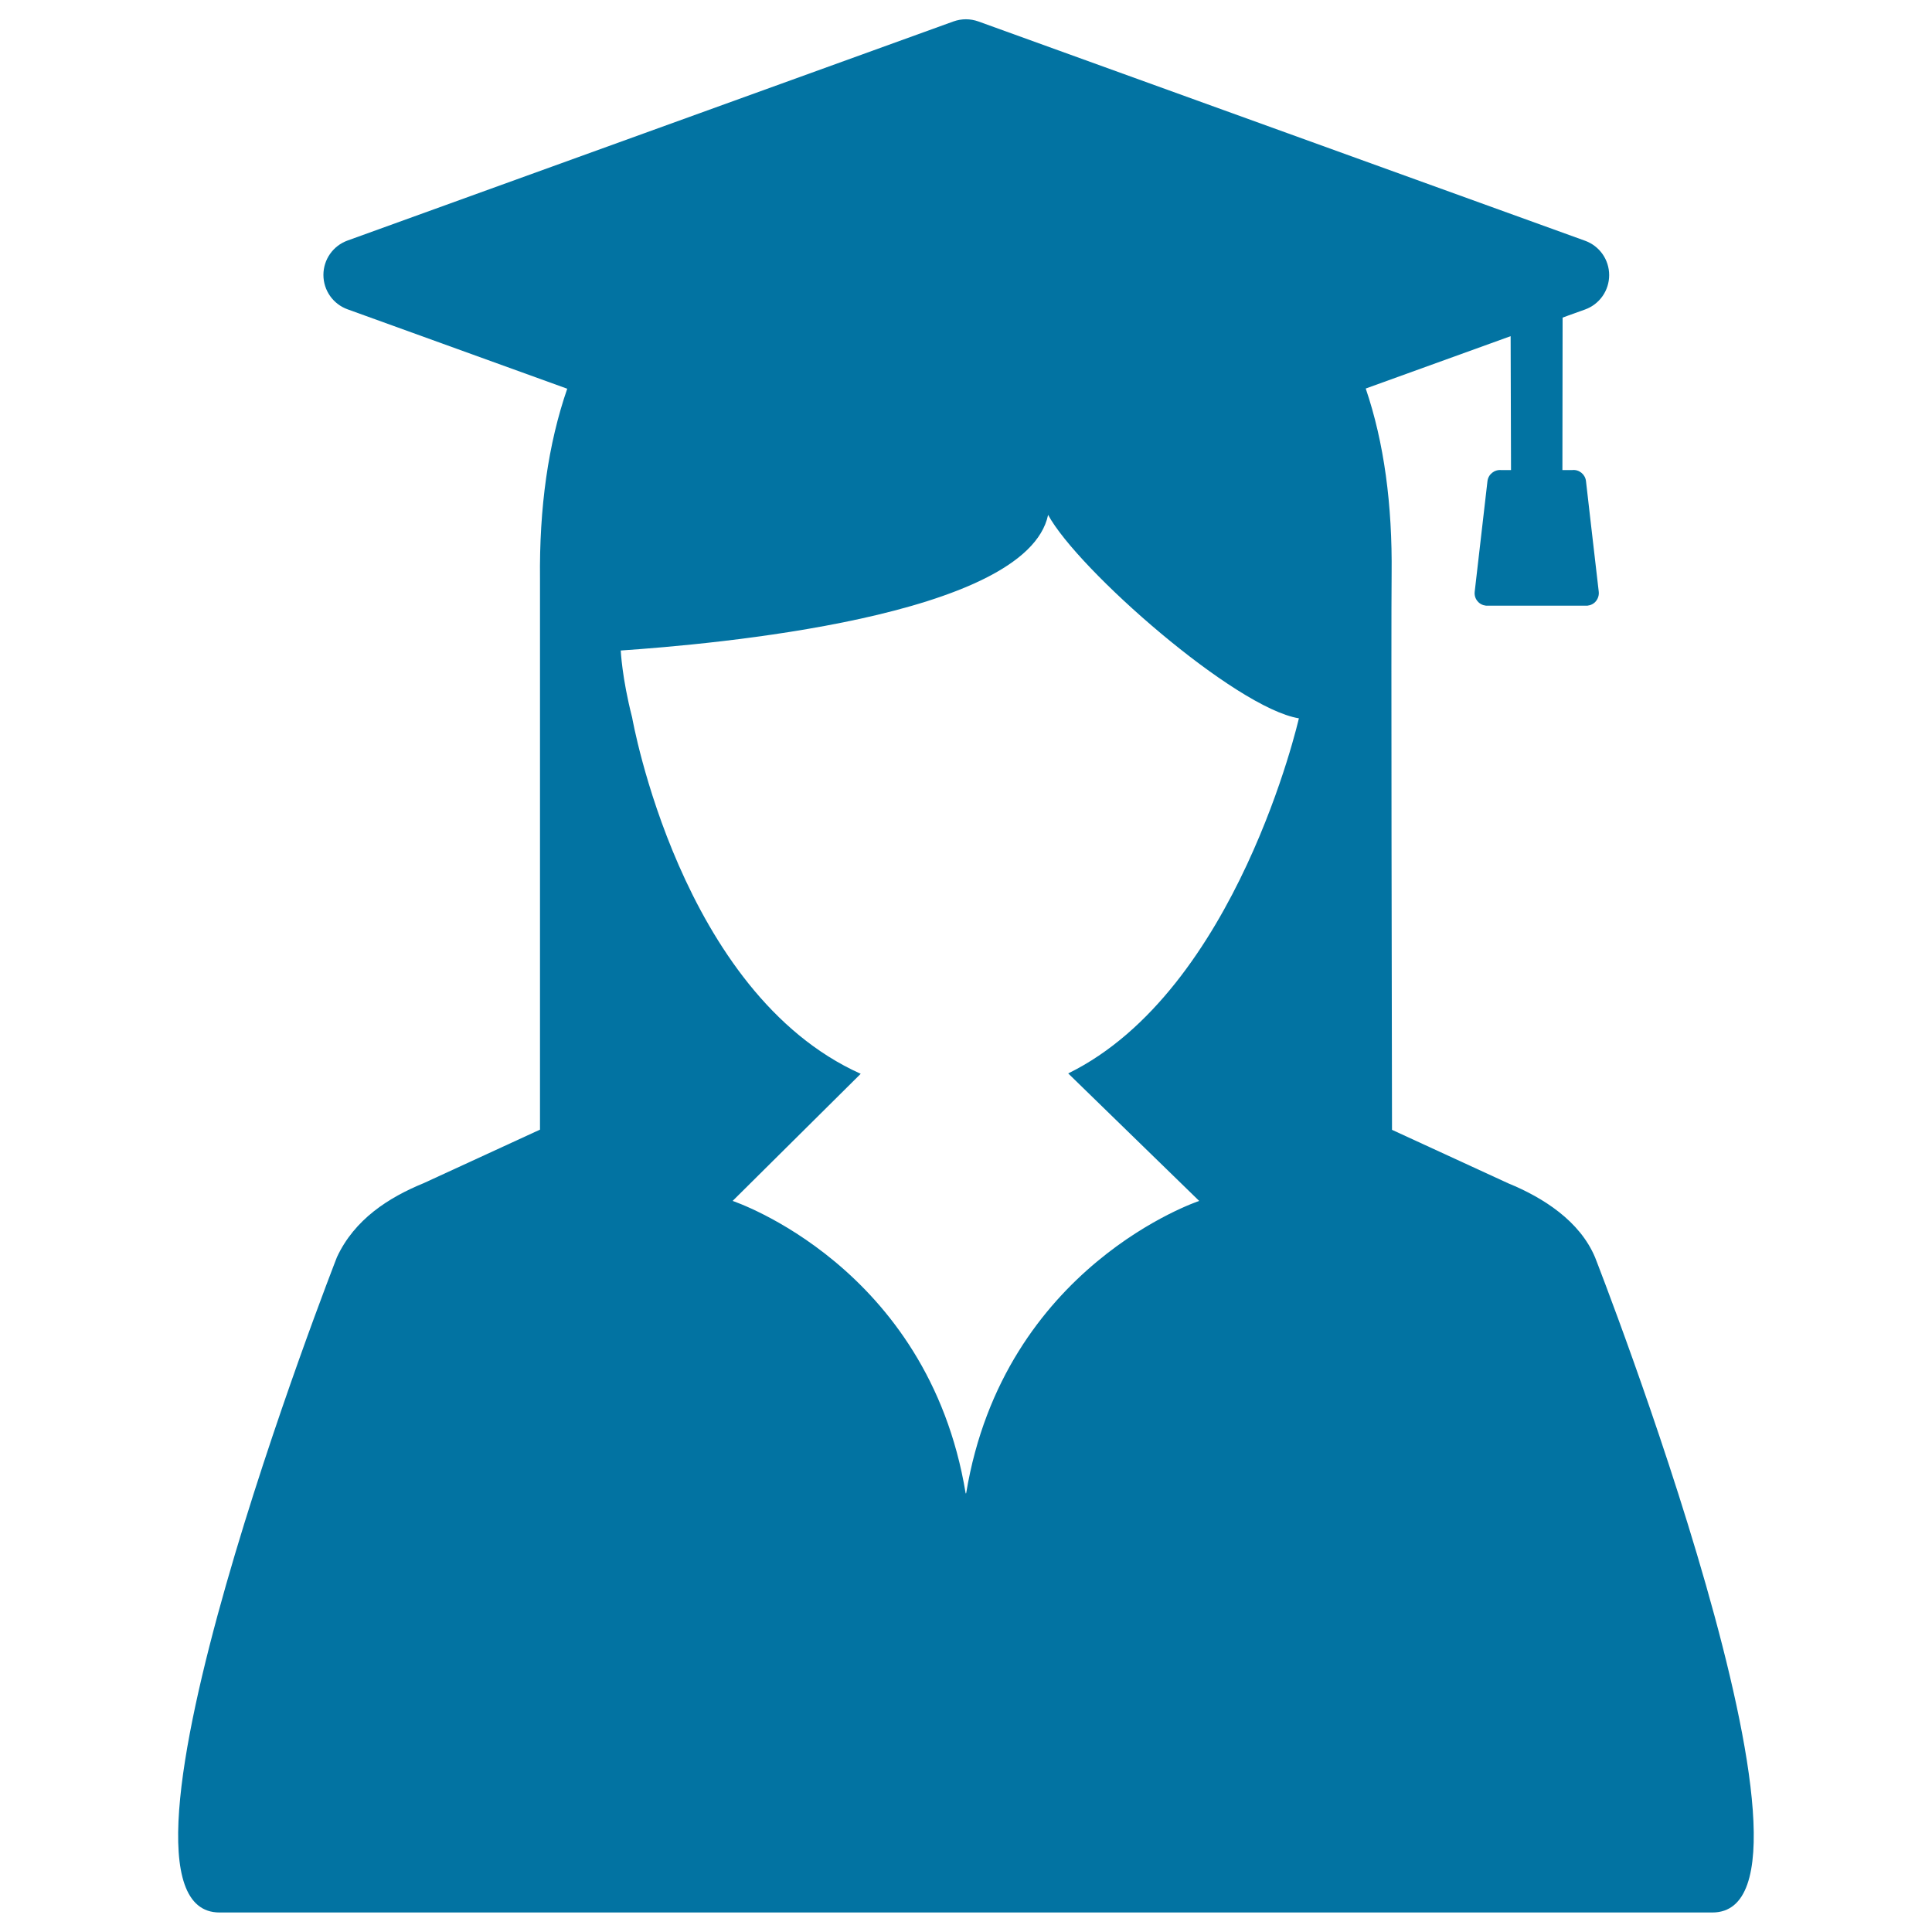 <svg xmlns="http://www.w3.org/2000/svg" viewBox="0 0 1000 1000" style="fill:#0273a2">
<title>Female Graduate Student SVG icon</title>
<g><g><path d="M825.6,650.8c-7.9-18.8-26.8-30.9-44.9-38.3l-60.2-27.7c-0.1-44.2-0.5-264.4-0.2-287.6c0.4-36-3.9-68.2-13.4-96.1l75-27.1l0.2,69.3l-5.1,0c-3.5-0.3-6.7,2.2-7.1,5.8l-6.6,57.2c-0.2,1.7,0.3,3.5,1.4,4.8c1.1,1.4,2.7,2.2,4.5,2.4l52.4,0c1.8-0.2,3.4-1,4.5-2.4c1.1-1.4,1.6-3.1,1.4-4.9c-1.3-11.2-2.6-22.5-3.9-33.7l-2.7-23.5c-0.4-3.5-3.6-6.1-7.1-5.7l-5.1,0l0.1-78.9l2.7-1l8.9-3.2c7.5-2.7,12.5-9.8,12.5-17.8c0-8-5-15.1-12.5-17.8L506.4,11.1c-4.2-1.5-8.7-1.5-12.9,0L179.9,124.5c-7.5,2.7-12.5,9.8-12.5,17.8c0,8,5,15.1,12.5,17.8l113.7,41.1c-9.9,28.6-14.5,61.6-14.1,98.5l0,285l-60.2,27.7c-18.1,7.4-35.8,18.7-44.9,38.3c0,0-132.8,339.2-60.8,339.2h772.7C958.4,990,825.6,650.8,825.6,650.8z M620.7,621.6c0,0-101.1,33.5-120.6,151.2c-0.1,0.3-0.2,0.3-0.3,0c-19.5-117.7-120.6-151.2-120.6-151.2l66.3-65.8c-93.4-41.9-118.3-184.4-118.3-184.4c-5.3-20.6-5.9-34.7-5.9-34.7c46.8-3.2,210-17.2,221.2-70.2c15.4,28.4,96.8,99.9,129.8,105.3c0,0-32,140.9-119.4,183.8L620.7,621.6z"/></g></g>
</svg>